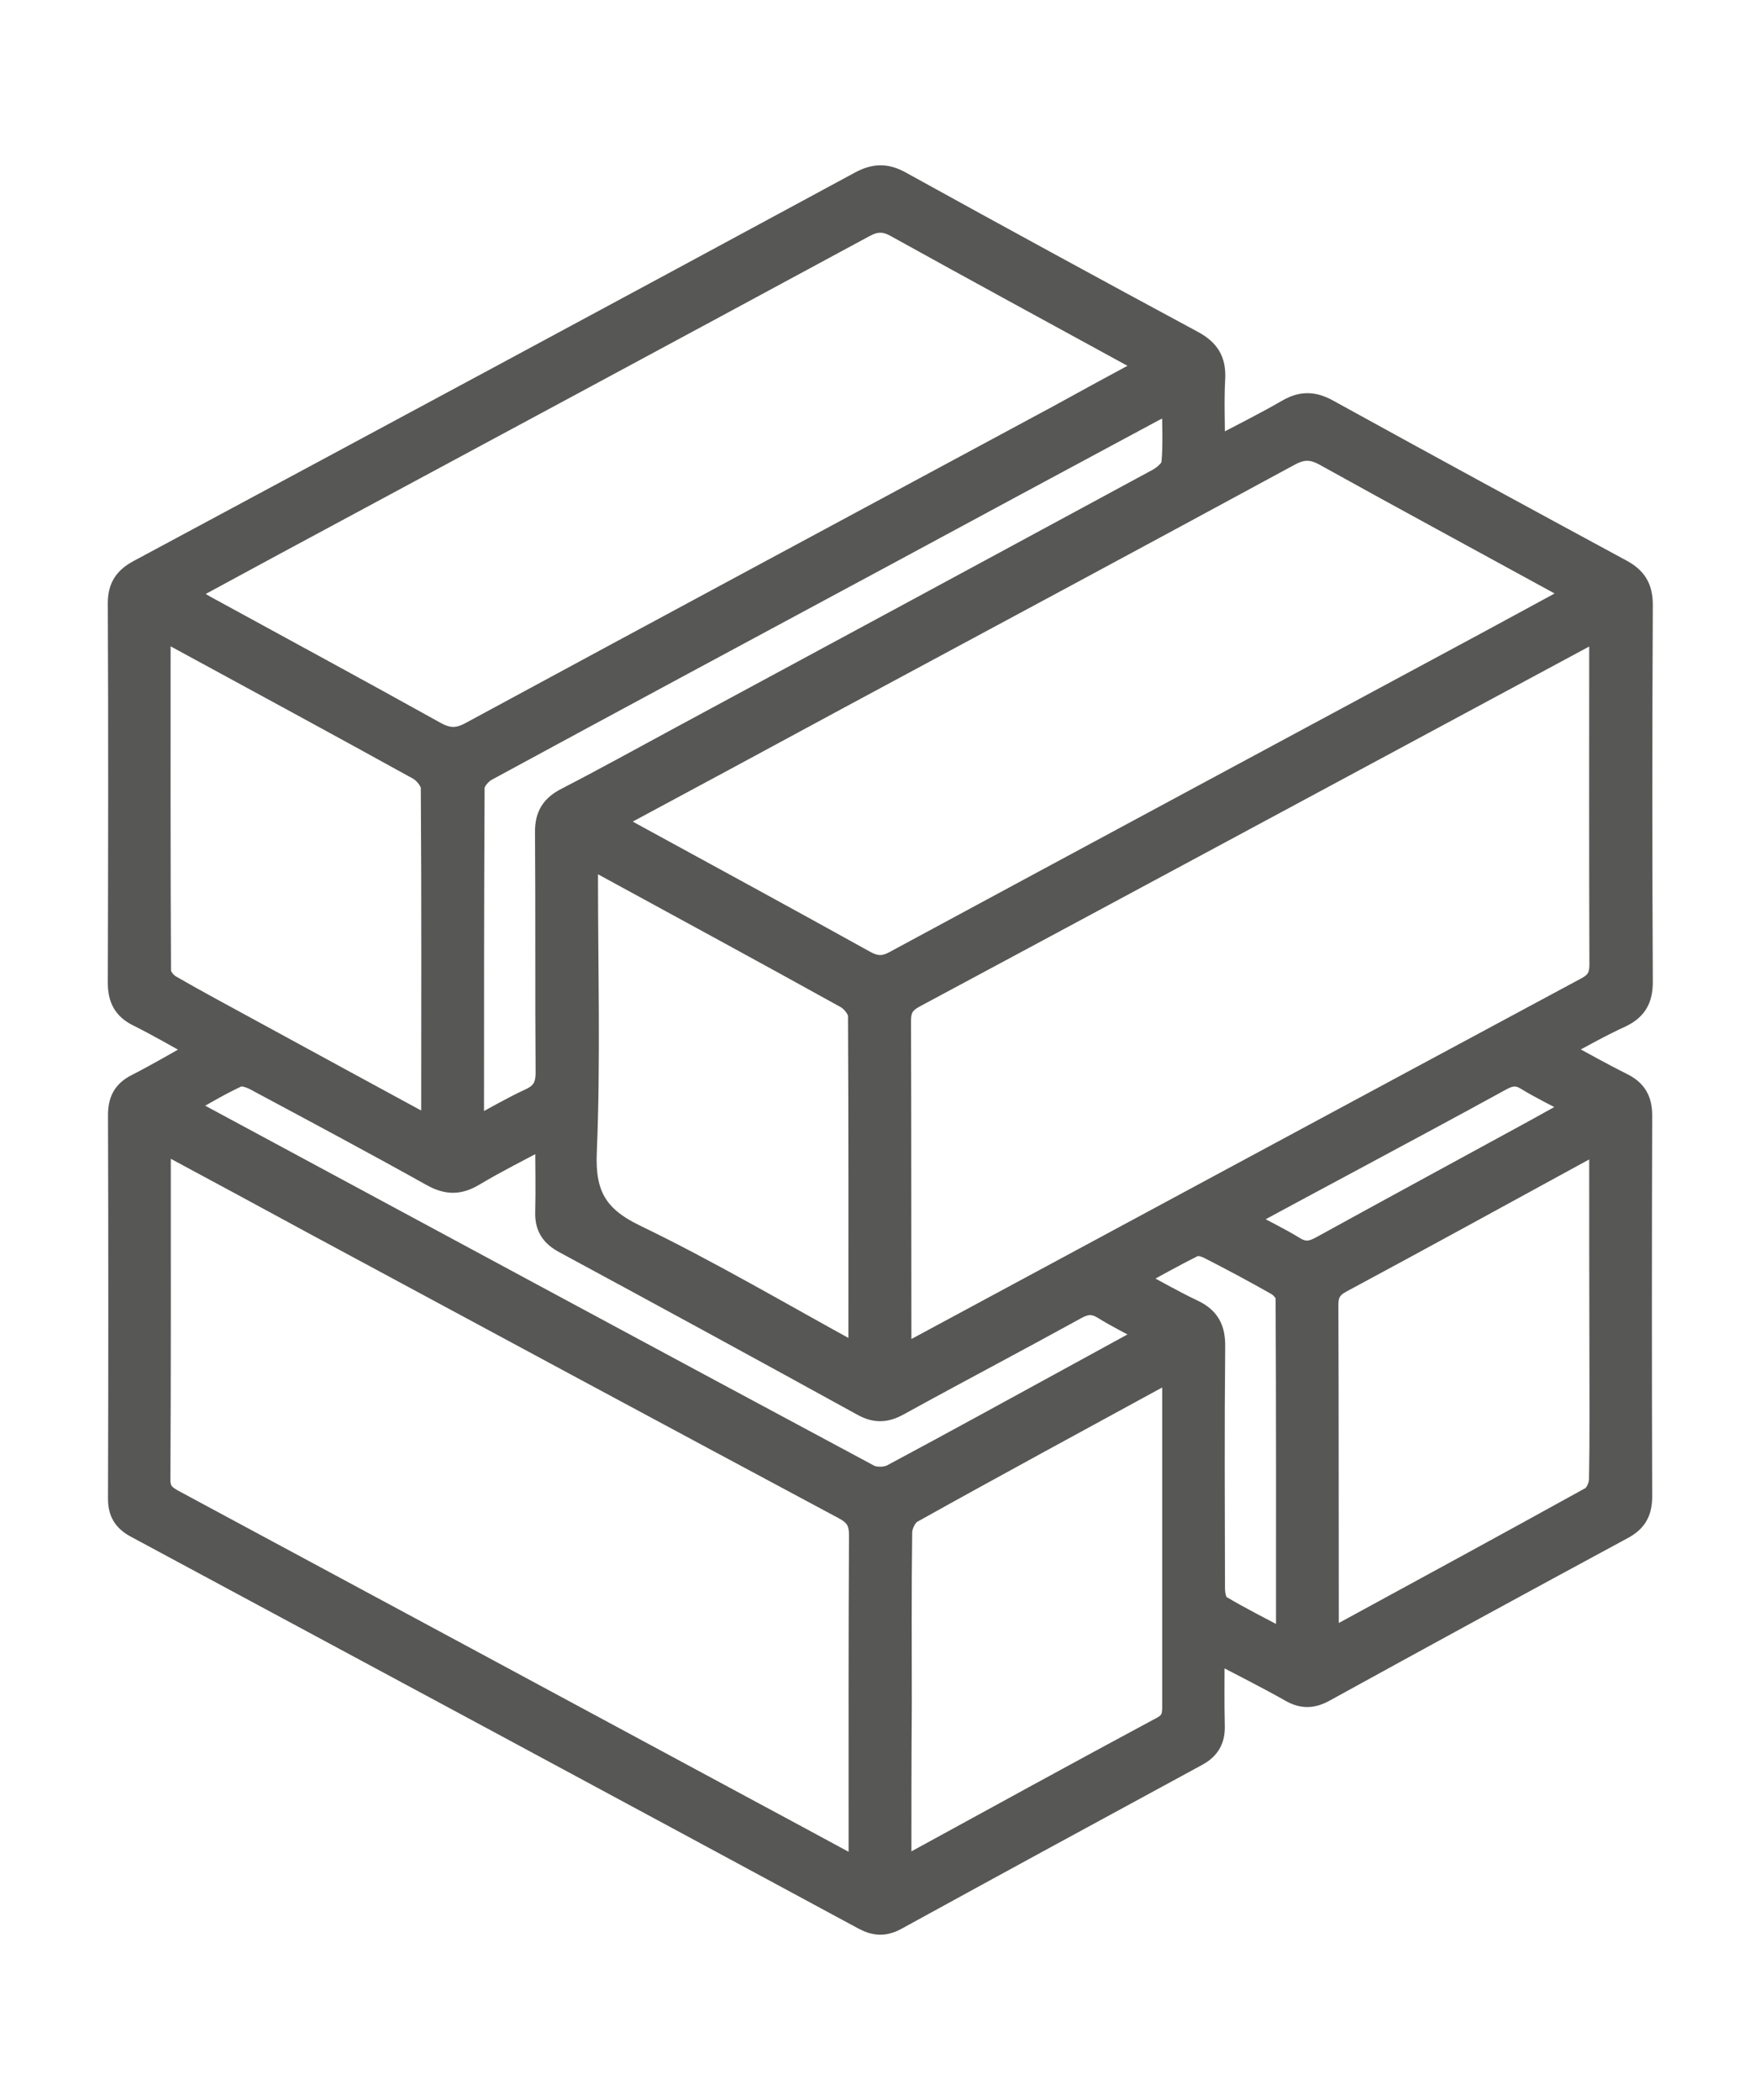 <svg xmlns="http://www.w3.org/2000/svg" xmlns:xlink="http://www.w3.org/1999/xlink" id="Livello_1" x="0px" y="0px" viewBox="0 0 88 105" style="enable-background:new 0 0 88 105;" xml:space="preserve"><style type="text/css">	.st0{fill:#575756;}	.st1{fill:#575756;stroke:#575756;stroke-miterlimit:10;}</style><path class="st1" d="M77.99,52.47c1.16,0.63,2.14,1.18,3.14,1.68c0.69,0.34,0.98,0.83,0.98,1.62c-0.02,6.35-0.02,12.7,0,19.05  c0,0.78-0.26,1.27-0.95,1.64c-4.98,2.69-9.95,5.4-14.91,8.13c-0.61,0.34-1.13,0.36-1.74,0.01c-1.2-0.68-2.44-1.3-3.78-2  c0,1.33-0.02,2.51,0.01,3.69c0.02,0.7-0.24,1.17-0.86,1.51c-5.03,2.73-10.05,5.46-15.06,8.21c-0.59,0.32-1.08,0.29-1.66-0.02  C31.03,89.44,18.9,82.91,6.77,76.39c-0.63-0.34-0.88-0.79-0.87-1.49c0.02-6.38,0.02-12.76,0-19.14c0-0.74,0.24-1.22,0.91-1.56  c1-0.51,1.97-1.08,3.11-1.72c-1.09-0.6-2.04-1.16-3.03-1.65c-0.73-0.36-1-0.88-1-1.7c0.02-6.32,0.03-12.64,0-18.96  c0-0.83,0.32-1.3,1.03-1.68c12.03-6.46,24.06-12.93,36.08-19.43c0.75-0.4,1.34-0.39,2.06,0.01c4.85,2.68,9.71,5.33,14.59,7.96  c0.82,0.44,1.16,0.98,1.11,1.91c-0.06,1.09-0.01,2.19-0.01,3.45c1.27-0.67,2.46-1.26,3.6-1.92c0.72-0.42,1.33-0.41,2.07,0  c4.88,2.69,9.77,5.35,14.67,8c0.74,0.4,1.05,0.91,1.05,1.76c-0.03,6.29-0.03,12.58,0,18.87c0,0.86-0.29,1.39-1.05,1.76  C80.08,51.32,79.13,51.86,77.99,52.47z M8.09,57.13c-0.03,0.26-0.05,0.38-0.05,0.49c0,5.46,0.01,10.92-0.02,16.38  c0,0.56,0.26,0.76,0.68,0.99c9.47,5.09,18.94,10.2,28.41,15.3c1.9,1.02,3.79,2.04,5.82,3.14c0-0.43,0-0.72,0-1  c0-5.22-0.01-10.44,0.02-15.67c0-0.66-0.2-0.98-0.78-1.29c-8.75-4.68-17.49-9.39-26.23-14.1C13.36,59.97,10.79,58.58,8.09,57.13z   M79.96,31.55c-0.34,0.16-0.57,0.25-0.8,0.37c-11.14,5.99-22.27,11.99-33.42,17.97c-0.52,0.28-0.69,0.58-0.69,1.16  c0.02,5.31,0.01,10.62,0.02,15.93c0,0.22,0.03,0.44,0.05,0.74c0.3-0.14,0.51-0.23,0.71-0.34c11.16-6.01,22.32-12.03,33.49-18.03  c0.54-0.29,0.66-0.63,0.65-1.19c-0.02-5.25-0.01-10.5-0.01-15.75C79.96,32.17,79.96,31.91,79.96,31.55z M57.37,18.32  c-0.33-0.2-0.54-0.35-0.76-0.47c-3.95-2.16-7.91-4.31-11.84-6.49c-0.56-0.31-0.98-0.29-1.54,0.01c-9.82,5.31-19.66,10.6-29.49,15.89  c-1.45,0.78-2.89,1.57-4.47,2.42c0.43,0.25,0.72,0.43,1.02,0.6c3.82,2.09,7.65,4.16,11.46,6.28c0.64,0.36,1.11,0.39,1.77,0.03  c9.77-5.29,19.55-10.54,29.33-15.81C54.32,19.97,55.79,19.17,57.37,18.32z M30.62,41.06c0.42,0.25,0.69,0.41,0.96,0.56  c3.9,2.13,7.8,4.25,11.69,6.41c0.53,0.29,0.92,0.3,1.45,0.01c9.85-5.32,19.71-10.62,29.57-15.93c1.45-0.78,2.89-1.57,4.44-2.41  c-0.37-0.22-0.61-0.38-0.86-0.52c-3.87-2.12-7.76-4.22-11.61-6.36c-0.64-0.36-1.11-0.38-1.77-0.02  c-7.45,4.04-14.91,8.05-22.37,12.06C38.35,36.9,34.57,38.94,30.62,41.06z M21.49,56.33c0.04-0.18,0.07-0.24,0.07-0.3  c0-5.55,0.02-11.09-0.02-16.64c0-0.3-0.34-0.72-0.64-0.89c-4.02-2.22-8.06-4.41-12.09-6.6c-0.22-0.12-0.46-0.22-0.78-0.36  c0,5.74-0.01,11.38,0.02,17.01c0,0.24,0.26,0.57,0.49,0.7c1.28,0.74,2.59,1.44,3.89,2.15C15.43,53.04,18.42,54.66,21.49,56.33z   M79.96,57.16c-0.36,0.18-0.57,0.28-0.77,0.39c-4.03,2.2-8.05,4.41-12.09,6.58c-0.53,0.28-0.69,0.59-0.68,1.16  c0.02,5.28,0.01,10.55,0.02,15.83c0,0.25,0.03,0.5,0.05,0.74c0.14-0.02,0.2-0.01,0.25-0.03c4.26-2.32,8.53-4.64,12.78-6.99  c0.23-0.13,0.42-0.55,0.43-0.84c0.04-2.07,0.02-4.15,0.02-6.23C79.96,64.29,79.96,60.8,79.96,57.16z M42.86,67.71  c0.04-0.21,0.06-0.29,0.06-0.38c0-5.51,0.01-11.03-0.02-16.54c0-0.3-0.34-0.72-0.64-0.88c-4.04-2.24-8.1-4.44-12.15-6.65  c-0.2-0.11-0.41-0.18-0.71-0.31c0,0.41,0,0.73,0,1.06c0,4.53,0.13,9.07-0.06,13.6c-0.09,2.09,0.52,3.19,2.42,4.11  C35.51,63.53,39.11,65.66,42.86,67.71z M45.07,93.31c0.22-0.06,0.31-0.07,0.39-0.11c4.21-2.3,8.41-4.61,12.64-6.88  c0.52-0.28,0.51-0.64,0.51-1.09c0-5.28,0-10.55,0-15.83c0-0.25-0.03-0.49-0.05-0.77c-0.17,0.05-0.25,0.07-0.33,0.11  c-4.21,2.3-8.43,4.58-12.62,6.92c-0.27,0.15-0.5,0.63-0.5,0.96c-0.04,2.88-0.02,5.75-0.02,8.63C45.07,87.9,45.07,90.57,45.07,93.31z   M23.7,56.39c1.02-0.54,1.88-1.05,2.79-1.47c0.59-0.27,0.79-0.63,0.79-1.29c-0.03-4,0-8.01-0.03-12.01  c-0.01-0.86,0.31-1.36,1.06-1.74c1.92-0.99,3.81-2.04,5.72-3.07c7.95-4.29,15.9-8.58,23.84-12.88c0.29-0.16,0.67-0.48,0.7-0.76  c0.09-0.96,0.03-1.94,0.03-3.03c-0.38,0.19-0.67,0.31-0.95,0.46c-4.54,2.44-9.08,4.88-13.61,7.33C37.46,31.47,30.89,35,24.33,38.56  c-0.27,0.15-0.6,0.54-0.6,0.81C23.7,44.98,23.7,50.59,23.7,56.39z M27.26,56.88c-1.27,0.68-2.44,1.26-3.54,1.92  c-0.75,0.45-1.37,0.45-2.14,0.02c-2.92-1.63-5.88-3.21-8.83-4.79c-0.26-0.14-0.65-0.27-0.87-0.17c-0.87,0.4-1.69,0.9-2.61,1.41  c0.2,0.14,0.29,0.21,0.39,0.26c11.27,6.07,22.53,12.15,33.82,18.2c0.29,0.15,0.81,0.14,1.11-0.02c3.16-1.69,6.3-3.42,9.45-5.14  c1.08-0.59,2.16-1.18,3.38-1.85c-0.85-0.47-1.59-0.83-2.28-1.26c-0.46-0.28-0.82-0.26-1.3,0c-2.96,1.63-5.95,3.2-8.91,4.83  c-0.64,0.35-1.17,0.37-1.82,0.01c-4.96-2.73-9.93-5.44-14.91-8.13c-0.65-0.35-0.96-0.8-0.94-1.55  C27.29,59.44,27.26,58.25,27.26,56.88z M56.73,63.93c1.06,0.57,1.98,1.1,2.95,1.56c0.8,0.38,1.09,0.94,1.08,1.83  c-0.04,4.03-0.02,8.07-0.01,12.1c0,0.29,0.08,0.72,0.27,0.83c1.03,0.62,2.11,1.15,3.28,1.78c0-5.82,0.01-11.48-0.02-17.14  c0-0.22-0.26-0.51-0.48-0.63c-1.11-0.63-2.23-1.23-3.37-1.81c-0.21-0.11-0.55-0.2-0.73-0.11C58.73,62.82,57.78,63.36,56.73,63.93z   M62.22,60.97c0.93,0.5,1.75,0.89,2.53,1.37c0.48,0.29,0.83,0.22,1.29-0.03c3.45-1.9,6.92-3.78,10.38-5.67  c0.74-0.4,1.47-0.82,2.35-1.3c-0.92-0.49-1.72-0.87-2.47-1.33c-0.44-0.27-0.78-0.22-1.22,0.02c-2.62,1.44-5.26,2.85-7.9,4.27  C65.57,59.16,63.96,60.03,62.22,60.97z"></path></svg>